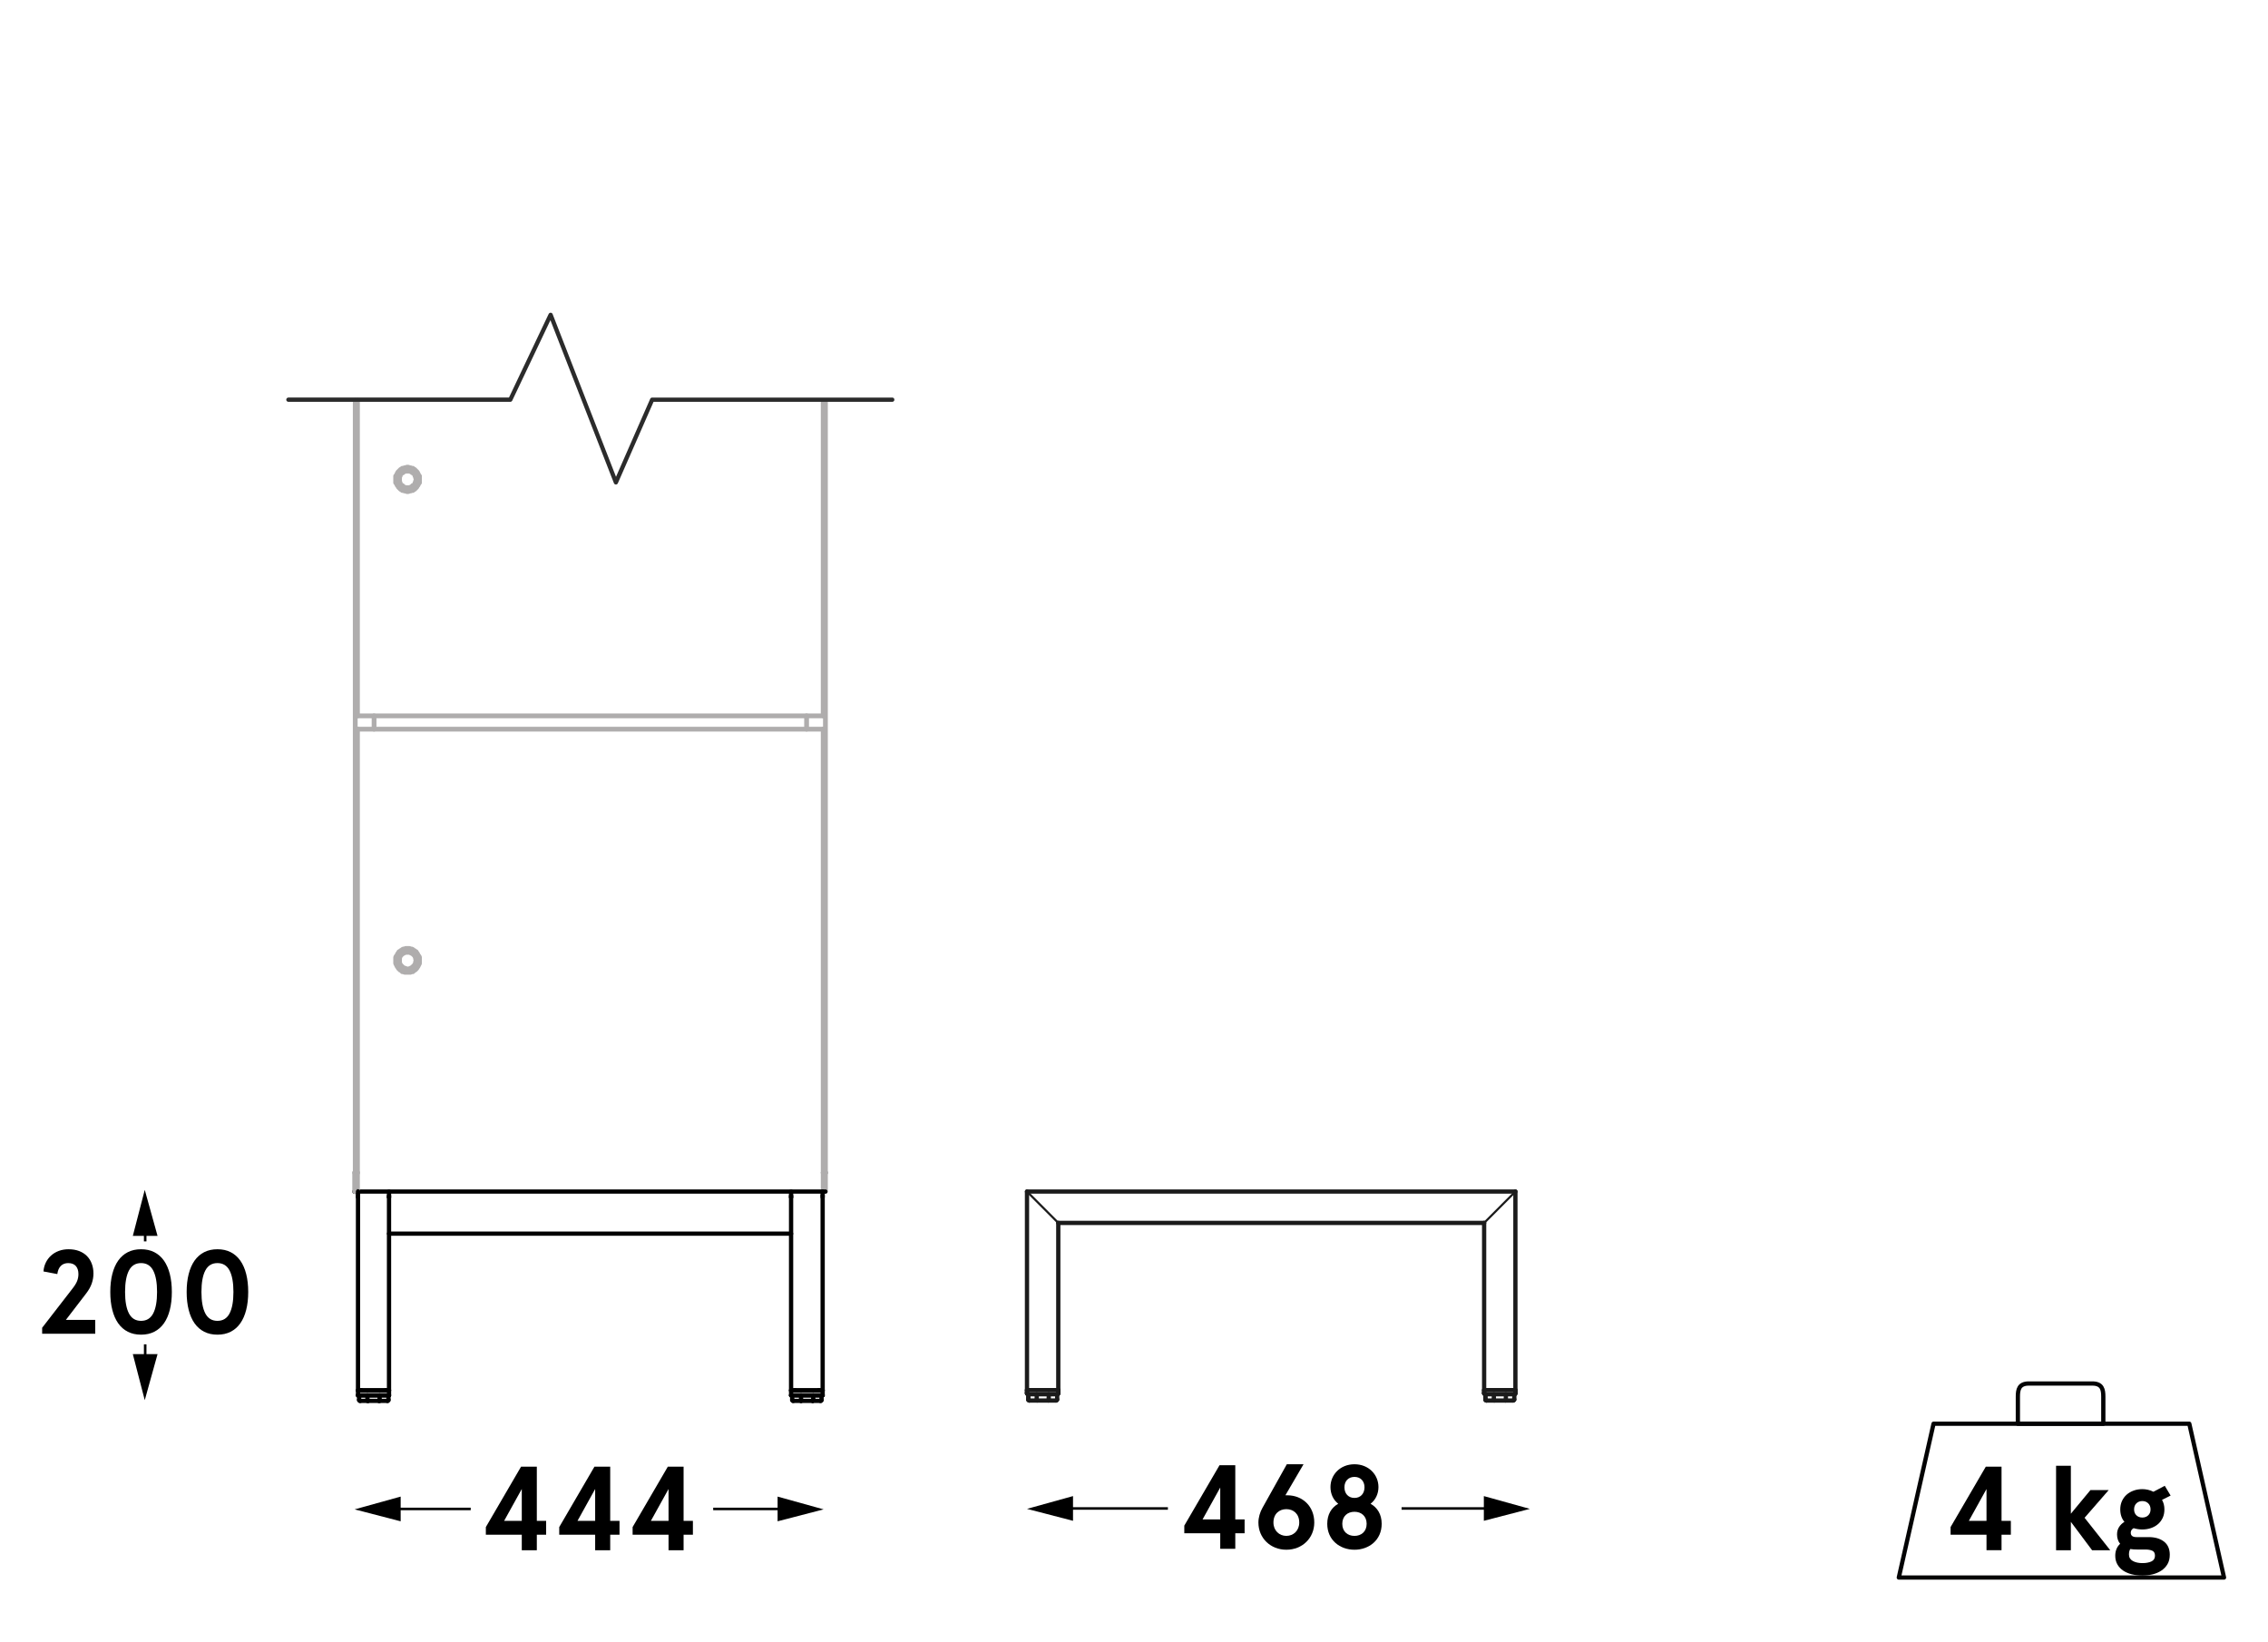 <?xml version="1.0" encoding="UTF-8"?>
<svg id="Warstwa_1" xmlns="http://www.w3.org/2000/svg" version="1.1" viewBox="0 0 266.11 192.7">
  <!-- Generator: Adobe Illustrator 29.4.0, SVG Export Plug-In . SVG Version: 2.1.0 Build 152)  -->
  <g>
    <polygon points="260.95 185.098 222.792 185.098 226.867 167.054 256.876 167.054 260.95 185.098" style="fill: none; stroke: #030304; stroke-linecap: round; stroke-linejoin: round; stroke-width: .5px;"/>
    <path d="M244.717,167.054h-7.955v-3.169c0-.841.129-1.552,1.293-1.552h7.438c1.164,0,1.293.711,1.293,1.552v3.169h-2.07Z" style="fill: none; stroke: #030304; stroke-linecap: round; stroke-linejoin: round; stroke-width: .5px;"/>
  </g>
  <g>
    <path d="M4.946,155.792l3.5-4.521c.298-.373.499-.693.602-.959.103-.267.154-.539.154-.819,0-.401-.101-.716-.302-.945-.2-.229-.501-.343-.902-.343-.355,0-.642.11-.861.329-.22.22-.356.539-.413.959l-1.624-.308c.028-.374.119-.719.273-1.036.153-.317.359-.593.616-.826.256-.233.56-.415.909-.546.351-.131.73-.196,1.142-.196.467,0,.882.07,1.246.21.363.141.669.336.917.588.247.252.436.554.566.903s.196.73.196,1.141c0,.393-.065.779-.196,1.162s-.345.771-.644,1.162l-2.395,3.122h3.444v1.624h-6.229s0-.7-0-.7Z"/>
    <path d="M16.552,146.58c.588,0,1.105.114,1.554.343.448.229.823.559,1.127.987.303.43.534.954.692,1.575.159.621.238,1.323.238,2.106,0,.784-.079,1.486-.238,2.107-.158.621-.39,1.146-.692,1.575-.304.429-.679.758-1.127.986-.448.229-.966.344-1.554.344-.589,0-1.106-.114-1.555-.344-.448-.229-.823-.558-1.127-.986-.304-.43-.534-.954-.692-1.575-.159-.621-.238-1.323-.238-2.107,0-.783.079-1.485.238-2.106.158-.621.389-1.146.692-1.575.304-.429.679-.758,1.127-.987.448-.229.966-.343,1.555-.343ZM16.552,148.204c-.645,0-1.118.289-1.422.868-.303.579-.455,1.419-.455,2.52,0,1.102.152,1.941.455,2.521.304.579.777.868,1.422.868.644,0,1.117-.289,1.421-.868.303-.579.455-1.419.455-2.521,0-1.101-.152-1.94-.455-2.52-.304-.579-.777-.868-1.421-.868Z"/>
    <path d="M25.513,146.58c.588,0,1.105.114,1.554.343.448.229.823.559,1.127.987.303.43.534.954.692,1.575.159.621.238,1.323.238,2.106,0,.784-.079,1.486-.238,2.107-.158.621-.39,1.146-.692,1.575-.304.429-.679.758-1.127.986-.448.229-.966.344-1.554.344-.589,0-1.106-.114-1.555-.344-.448-.229-.823-.558-1.127-.986-.304-.43-.534-.954-.692-1.575-.159-.621-.238-1.323-.238-2.107,0-.783.079-1.485.238-2.106.158-.621.389-1.146.692-1.575.304-.429.679-.758,1.127-.987.448-.229.966-.343,1.555-.343ZM25.513,148.204c-.645,0-1.118.289-1.422.868-.303.579-.455,1.419-.455,2.52,0,1.102.152,1.941.455,2.521.304.579.777.868,1.422.868.644,0,1.117-.289,1.421-.868.303-.579.455-1.419.455-2.521,0-1.101-.152-1.94-.455-2.52-.304-.579-.777-.868-1.421-.868Z"/>
  </g>
  <line x1="20.309" y1="170.151" x2="20.309" y2="181.896" style="fill: none;"/>
  <g>
    <polygon points="18.485 145.014 16.985 139.614 15.585 145.014 16.885 145.014 16.885 145.661 17.185 145.661 17.185 145.014 18.485 145.014"/>
    <polygon points="17.185 158.888 17.185 157.733 16.885 157.733 16.885 158.888 15.585 158.888 16.985 164.288 18.485 158.888 17.185 158.888"/>
  </g>
  <g>
    <polygon points="47.011 175.602 41.611 177.102 47.011 178.502 47.011 177.202 55.229 177.202 55.229 176.902 47.011 176.902 47.011 175.602"/>
    <polygon points="91.237 176.902 83.681 176.902 83.681 177.202 91.237 177.202 91.237 178.502 96.637 177.102 91.237 175.602 91.237 176.902"/>
  </g>
  <g>
    <path d="M362.993,310.17l3.5-4.521c.298-.373.499-.693.602-.959.103-.267.154-.539.154-.819,0-.401-.101-.716-.302-.945-.2-.229-.501-.343-.902-.343-.355,0-.642.11-.861.329-.22.22-.356.539-.413.959l-1.624-.308c.028-.374.119-.719.273-1.036.153-.317.359-.593.616-.826.256-.233.56-.415.909-.546.351-.131.73-.196,1.142-.196.467,0,.882.07,1.246.21.363.141.669.336.917.588.247.252.436.554.566.903s.196.73.196,1.141c0,.393-.065.779-.196,1.162s-.345.771-.644,1.162l-2.395,3.122h3.444v1.624h-6.229v-.7Z"/>
    <path d="M374.599,300.958c.588,0,1.105.114,1.554.343.448.229.823.559,1.127.987.303.43.534.954.692,1.575.159.621.238,1.323.238,2.106,0,.784-.079,1.486-.238,2.107-.158.621-.39,1.146-.692,1.575-.304.429-.679.758-1.127.986-.448.229-.966.344-1.554.344-.589,0-1.106-.114-1.555-.344-.448-.229-.823-.558-1.127-.986-.304-.43-.534-.954-.692-1.575-.159-.621-.238-1.323-.238-2.107,0-.783.079-1.485.238-2.106.158-.621.389-1.146.692-1.575.304-.429.679-.758,1.127-.987.448-.229.966-.343,1.555-.343ZM374.599,302.582c-.645,0-1.118.289-1.422.868-.303.579-.455,1.419-.455,2.52,0,1.102.152,1.941.455,2.521.304.579.777.868,1.422.868.644,0,1.117-.289,1.421-.868.303-.579.455-1.419.455-2.521,0-1.101-.152-1.94-.455-2.52-.304-.579-.777-.868-1.421-.868Z"/>
    <path d="M383.56,300.958c.588,0,1.105.114,1.554.343.448.229.823.559,1.127.987.303.43.534.954.692,1.575.159.621.238,1.323.238,2.106,0,.784-.079,1.486-.238,2.107-.158.621-.39,1.146-.692,1.575-.304.429-.679.758-1.127.986-.448.229-.966.344-1.554.344-.589,0-1.106-.114-1.555-.344-.448-.229-.823-.558-1.127-.986-.304-.43-.534-.954-.692-1.575-.159-.621-.238-1.323-.238-2.107,0-.783.079-1.485.238-2.106.158-.621.389-1.146.692-1.575.304-.429.679-.758,1.127-.987.448-.229.966-.343,1.555-.343ZM383.56,302.582c-.645,0-1.118.289-1.422.868-.303.579-.455,1.419-.455,2.52,0,1.102.152,1.941.455,2.521.304.579.777.868,1.422.868.644,0,1.117-.289,1.421-.868.303-.579.455-1.419.455-2.521,0-1.101-.152-1.94-.455-2.52-.304-.579-.777-.868-1.421-.868Z"/>
  </g>
  <g>
    <path d="M233.081,180.075h-4.214v-.896l4.13-7.084h1.848v6.355h1.093v1.624h-1.093v1.82h-1.764v-1.82ZM233.081,178.451v-3.737l-2.072,3.737h2.072Z"/>
    <path d="M242.979,171.983v5.628l2.296-2.771h2.142l-2.828,3.248,3.01,3.808h-2.128l-2.491-3.332v3.332h-1.736v-9.912h1.736Z"/>
    <path d="M248.774,177.107c0-.364.067-.693.203-.987s.319-.543.553-.749c.233-.205.509-.363.826-.476s.653-.168,1.008-.168c.458,0,.892.103,1.303.308l1.33-.699.686,1.147-1.008.504c.187.327.28.7.28,1.12,0,.373-.068.705-.203.994-.136.289-.32.534-.554.735-.233.2-.509.354-.825.462-.317.107-.654.161-1.009.161s-.695-.052-1.021-.154c-.225.131-.336.308-.336.532,0,.345.219.518.658.518h1.441c.747,0,1.347.175,1.799.525.453.35.68.865.68,1.547,0,.438-.094.812-.28,1.12-.187.308-.432.56-.735.756-.303.195-.646.338-1.028.427-.383.089-.771.133-1.162.133-.448,0-.868-.049-1.261-.146-.392-.099-.729-.245-1.015-.441s-.509-.438-.672-.728c-.163-.29-.245-.626-.245-1.009,0-.289.049-.553.147-.791.098-.237.24-.44.427-.608-.112-.131-.201-.289-.267-.477-.064-.187-.098-.392-.098-.615,0-.336.079-.628.238-.875.158-.247.368-.45.63-.609-.159-.187-.28-.401-.364-.644-.084-.243-.126-.514-.126-.812ZM250.762,181.811c-.149,0-.289-.005-.42-.014-.131-.01-.262-.023-.393-.042-.103.158-.153.373-.153.644,0,.336.149.588.447.756.299.168.677.252,1.135.252.42,0,.77-.065,1.05-.195.28-.131.42-.355.42-.673,0-.299-.107-.494-.322-.588-.215-.093-.485-.14-.812-.14h-.952ZM250.398,177.107c0,.289.091.521.273.693.182.173.413.259.692.259.28,0,.512-.086.693-.259s.273-.404.273-.693c0-.299-.092-.536-.273-.714-.182-.177-.413-.266-.693-.266-.279,0-.511.089-.692.266-.183.178-.273.415-.273.714Z"/>
  </g>
  <g>
    <line x1="96.459" y1="163.724" x2="92.885" y2="163.724" style="fill: none; stroke: #000; stroke-linecap: round; stroke-linejoin: round; stroke-width: .5px;"/>
    <line x1="92.885" y1="163.139" x2="93.275" y2="163.139" style="fill: none; stroke: #000; stroke-linecap: round; stroke-linejoin: round; stroke-width: .5px;"/>
    <line x1="93.275" y1="163.139" x2="96.069" y2="163.139" style="fill: none; stroke: #000; stroke-linecap: round; stroke-linejoin: round; stroke-width: .5px;"/>
    <line x1="96.069" y1="163.139" x2="96.459" y2="163.139" style="fill: none; stroke: #000; stroke-linecap: round; stroke-linejoin: round; stroke-width: .5px;"/>
    <line x1="96.524" y1="163.724" x2="96.459" y2="163.724" style="fill: none; stroke: #000; stroke-linecap: round; stroke-linejoin: round; stroke-width: .5px;"/>
    <line x1="96.524" y1="163.724" x2="96.524" y2="163.139" style="fill: none; stroke: #000; stroke-linecap: round; stroke-linejoin: round; stroke-width: .5px;"/>
    <line x1="96.524" y1="163.139" x2="96.459" y2="163.139" style="fill: none; stroke: #000; stroke-linecap: round; stroke-linejoin: round; stroke-width: .5px;"/>
    <line x1="96.459" y1="163.724" x2="96.524" y2="163.724" style="fill: none; stroke: #000; stroke-linecap: round; stroke-linejoin: round; stroke-width: .5px;"/>
    <line x1="96.459" y1="163.724" x2="96.459" y2="163.724" style="fill: none; stroke: #000; stroke-linecap: round; stroke-linejoin: round; stroke-width: .5px;"/>
    <line x1="92.885" y1="163.724" x2="92.82" y2="163.724" style="fill: none; stroke: #000; stroke-linecap: round; stroke-linejoin: round; stroke-width: .5px;"/>
    <line x1="92.82" y1="163.139" x2="92.82" y2="163.724" style="fill: none; stroke: #000; stroke-linecap: round; stroke-linejoin: round; stroke-width: .5px;"/>
    <line x1="92.885" y1="163.139" x2="92.82" y2="163.139" style="fill: none; stroke: #000; stroke-linecap: round; stroke-linejoin: round; stroke-width: .5px;"/>
    <line x1="92.885" y1="163.724" x2="92.885" y2="163.724" style="fill: none; stroke: #000; stroke-linecap: round; stroke-linejoin: round; stroke-width: .5px;"/>
    <line x1="92.82" y1="163.724" x2="92.885" y2="163.724" style="fill: none; stroke: #000; stroke-linecap: round; stroke-linejoin: round; stroke-width: .5px;"/>
    <line x1="92.885" y1="163.724" x2="96.459" y2="163.724" style="fill: none; stroke: #000; stroke-linecap: round; stroke-linejoin: round; stroke-width: .5px;"/>
    <line x1="92.95" y1="164.243" x2="92.95" y2="163.724" style="fill: none; stroke: #000; stroke-linecap: round; stroke-linejoin: round; stroke-width: .5px;"/>
    <line x1="93.989" y1="164.243" x2="93.989" y2="163.724" style="fill: none; stroke: #000; stroke-linecap: round; stroke-linejoin: round; stroke-width: .5px;"/>
    <line x1="95.419" y1="164.243" x2="95.419" y2="163.724" style="fill: none; stroke: #000; stroke-linecap: round; stroke-linejoin: round; stroke-width: .5px;"/>
    <line x1="96.394" y1="164.243" x2="96.394" y2="163.724" style="fill: none; stroke: #000; stroke-linecap: round; stroke-linejoin: round; stroke-width: .5px;"/>
    <polyline points="96.264 164.373 96.329 164.373 96.329 164.308 96.394 164.308 96.394 164.243" style="fill: none; stroke: #000; stroke-linecap: round; stroke-linejoin: round; stroke-width: .5px;"/>
    <line x1="95.354" y1="164.373" x2="96.264" y2="164.373" style="fill: none; stroke: #000; stroke-linecap: round; stroke-linejoin: round; stroke-width: .5px;"/>
    <polyline points="95.419 164.243 95.419 164.308 95.354 164.308 95.354 164.373" style="fill: none; stroke: #000; stroke-linecap: round; stroke-linejoin: round; stroke-width: .5px;"/>
    <line x1="93.989" y1="164.373" x2="95.354" y2="164.373" style="fill: none; stroke: #000; stroke-linecap: round; stroke-linejoin: round; stroke-width: .5px;"/>
    <polyline points="93.989 164.243 93.989 164.308 93.989 164.373" style="fill: none; stroke: #000; stroke-linecap: round; stroke-linejoin: round; stroke-width: .5px;"/>
    <line x1="93.08" y1="164.373" x2="93.989" y2="164.373" style="fill: none; stroke: #000; stroke-linecap: round; stroke-linejoin: round; stroke-width: .5px;"/>
    <polyline points="92.95 164.243 92.95 164.308 93.015 164.308 93.015 164.373 93.08 164.373" style="fill: none; stroke: #000; stroke-linecap: round; stroke-linejoin: round; stroke-width: .5px;"/>
    <line x1="42.006" y1="163.139" x2="42.071" y2="163.139" style="fill: none; stroke: #000; stroke-linecap: round; stroke-linejoin: round; stroke-width: .5px;"/>
    <line x1="42.006" y1="163.724" x2="42.071" y2="163.724" style="fill: none; stroke: #000; stroke-linecap: round; stroke-linejoin: round; stroke-width: .5px;"/>
    <line x1="42.006" y1="163.724" x2="42.006" y2="163.139" style="fill: none; stroke: #000; stroke-linecap: round; stroke-linejoin: round; stroke-width: .5px;"/>
    <line x1="42.071" y1="163.724" x2="45.58" y2="163.724" style="fill: none; stroke: #000; stroke-linecap: round; stroke-linejoin: round; stroke-width: .5px;"/>
    <line x1="45.58" y1="163.139" x2="45.255" y2="163.139" style="fill: none; stroke: #000; stroke-linecap: round; stroke-linejoin: round; stroke-width: .5px;"/>
    <line x1="45.255" y1="163.139" x2="42.396" y2="163.139" style="fill: none; stroke: #000; stroke-linecap: round; stroke-linejoin: round; stroke-width: .5px;"/>
    <line x1="42.396" y1="163.139" x2="42.071" y2="163.139" style="fill: none; stroke: #000; stroke-linecap: round; stroke-linejoin: round; stroke-width: .5px;"/>
    <line x1="45.645" y1="163.139" x2="45.645" y2="163.724" style="fill: none; stroke: #000; stroke-linecap: round; stroke-linejoin: round; stroke-width: .5px;"/>
    <line x1="45.58" y1="163.724" x2="45.645" y2="163.724" style="fill: none; stroke: #000; stroke-linecap: round; stroke-linejoin: round; stroke-width: .5px;"/>
    <line x1="45.58" y1="163.139" x2="45.645" y2="163.139" style="fill: none; stroke: #000; stroke-linecap: round; stroke-linejoin: round; stroke-width: .5px;"/>
    <line x1="45.645" y1="163.724" x2="45.58" y2="163.724" style="fill: none; stroke: #000; stroke-linecap: round; stroke-linejoin: round; stroke-width: .5px;"/>
    <line x1="45.58" y1="163.724" x2="45.58" y2="163.724" style="fill: none; stroke: #000; stroke-linecap: round; stroke-linejoin: round; stroke-width: .5px;"/>
    <line x1="42.071" y1="163.724" x2="42.006" y2="163.724" style="fill: none; stroke: #000; stroke-linecap: round; stroke-linejoin: round; stroke-width: .5px;"/>
    <line x1="42.071" y1="163.724" x2="42.071" y2="163.724" style="fill: none; stroke: #000; stroke-linecap: round; stroke-linejoin: round; stroke-width: .5px;"/>
    <line x1="45.58" y1="163.724" x2="42.071" y2="163.724" style="fill: none; stroke: #000; stroke-linecap: round; stroke-linejoin: round; stroke-width: .5px;"/>
    <line x1="43.111" y1="164.243" x2="43.111" y2="163.724" style="fill: none; stroke: #000; stroke-linecap: round; stroke-linejoin: round; stroke-width: .5px;"/>
    <line x1="42.136" y1="164.243" x2="42.136" y2="163.724" style="fill: none; stroke: #000; stroke-linecap: round; stroke-linejoin: round; stroke-width: .5px;"/>
    <line x1="45.58" y1="164.243" x2="45.58" y2="163.724" style="fill: none; stroke: #000; stroke-linecap: round; stroke-linejoin: round; stroke-width: .5px;"/>
    <line x1="44.54" y1="164.243" x2="44.54" y2="163.724" style="fill: none; stroke: #000; stroke-linecap: round; stroke-linejoin: round; stroke-width: .5px;"/>
    <polyline points="44.54 164.243 44.54 164.308 44.54 164.373 44.476 164.373" style="fill: none; stroke: #000; stroke-linecap: round; stroke-linejoin: round; stroke-width: .5px;"/>
    <line x1="44.476" y1="164.373" x2="43.176" y2="164.373" style="fill: none; stroke: #000; stroke-linecap: round; stroke-linejoin: round; stroke-width: .5px;"/>
    <polyline points="43.111 164.243 43.111 164.308 43.111 164.373 43.176 164.373" style="fill: none; stroke: #000; stroke-linecap: round; stroke-linejoin: round; stroke-width: .5px;"/>
    <line x1="43.176" y1="164.373" x2="42.266" y2="164.373" style="fill: none; stroke: #000; stroke-linecap: round; stroke-linejoin: round; stroke-width: .5px;"/>
    <polyline points="42.266 164.373 42.201 164.373 42.136 164.308 42.136 164.243" style="fill: none; stroke: #000; stroke-linecap: round; stroke-linejoin: round; stroke-width: .5px;"/>
    <polyline points="45.58 164.243 45.58 164.308 45.515 164.308 45.515 164.373 45.45 164.373" style="fill: none; stroke: #000; stroke-linecap: round; stroke-linejoin: round; stroke-width: .5px;"/>
    <line x1="45.45" y1="164.373" x2="44.476" y2="164.373" style="fill: none; stroke: #000; stroke-linecap: round; stroke-linejoin: round; stroke-width: .5px;"/>
    <line x1="96.589" y1="85.554" x2="41.941" y2="85.554" style="fill: none; stroke: #afadad; stroke-linecap: round; stroke-linejoin: round; stroke-width: .562px;"/>
    <line x1="96.589" y1="139.811" x2="96.589" y2="85.554" style="fill: none; stroke: #afadad; stroke-linecap: round; stroke-linejoin: round; stroke-width: .562px;"/>
    <line x1="41.941" y1="139.811" x2="96.589" y2="139.811" style="fill: none; stroke: #000; stroke-linecap: round; stroke-linejoin: round; stroke-width: .5px;"/>
    <line x1="41.941" y1="85.554" x2="41.941" y2="139.811" style="fill: none; stroke: #afadad; stroke-linecap: round; stroke-linejoin: round; stroke-width: .562px;"/>
    <line x1="41.941" y1="46.987" x2="41.941" y2="83.994" style="fill: none; stroke: #afadad; stroke-linecap: round; stroke-linejoin: round; stroke-width: .562px;"/>
    <line x1="41.941" y1="83.994" x2="96.589" y2="83.994" style="fill: none; stroke: #afadad; stroke-linecap: round; stroke-linejoin: round; stroke-width: .562px;"/>
    <line x1="96.589" y1="83.994" x2="96.589" y2="47.047" style="fill: none; stroke: #afadad; stroke-linecap: round; stroke-linejoin: round; stroke-width: .562px;"/>
    <polyline points="49.219 56.248 49.219 55.859 49.154 55.794 49.089 55.664 49.024 55.534 48.959 55.404 48.894 55.339 48.829 55.274 48.699 55.144 48.634 55.079 48.504 55.014 48.439 54.949 48.309 54.949 48.179 54.884 48.049 54.884 47.919 54.819 47.724 54.819 47.595 54.884 47.465 54.884 47.335 54.949 47.205 54.949 47.14 55.014 47.01 55.079 46.945 55.144 46.815 55.274 46.75 55.339 46.685 55.404 46.62 55.534 46.555 55.664 46.49 55.794 46.425 55.859 46.425 56.638 46.49 56.703 46.555 56.833 46.62 56.963 46.685 57.028 46.75 57.158 46.815 57.223 46.945 57.353 47.01 57.418 47.14 57.483 47.205 57.548 47.335 57.548 47.465 57.613 47.595 57.613 47.724 57.678 47.919 57.678 48.049 57.613 48.179 57.613 48.309 57.548 48.439 57.548 48.504 57.483 48.634 57.418 48.699 57.353 48.829 57.223 48.894 57.158 48.959 57.028 49.024 56.963 49.089 56.833 49.154 56.703 49.219 56.638 49.219 56.248" style="fill: none; stroke: #afadad; stroke-linecap: round; stroke-linejoin: round; stroke-width: .562px;"/>
    <polyline points="48.829 56.248 48.829 56.183 48.764 56.054 48.764 55.924 48.699 55.859 48.699 55.729 48.634 55.664 48.569 55.599 48.504 55.534 48.439 55.469 48.374 55.469 48.309 55.404 48.244 55.339 48.179 55.339 48.114 55.274 47.595 55.274 47.465 55.339 47.4 55.339 47.335 55.404 47.27 55.469 47.205 55.469 47.14 55.534 47.075 55.599 47.01 55.664 46.945 55.729 46.945 55.859 46.88 55.924 46.88 56.183 46.815 56.248 46.88 56.313 46.88 56.573 46.945 56.638 46.945 56.703 47.01 56.833 47.075 56.898 47.14 56.963 47.205 56.963 47.27 57.028 47.335 57.093 47.4 57.158 47.465 57.158 47.595 57.223 48.114 57.223 48.179 57.158 48.244 57.158 48.309 57.093 48.374 57.028 48.439 56.963 48.504 56.963 48.569 56.898 48.634 56.833 48.699 56.703 48.699 56.638 48.764 56.573 48.764 56.443 48.829 56.313 48.829 56.248" style="fill: none; stroke: #afadad; stroke-linecap: round; stroke-linejoin: round; stroke-width: .562px;"/>
    <polyline points="49.219 112.715 49.219 112.325 49.154 112.195 49.089 112.13 49.024 112 48.959 111.87 48.894 111.805 48.829 111.676 48.699 111.611 48.634 111.546 48.504 111.481 48.439 111.416 48.309 111.351 48.179 111.351 48.049 111.286 47.595 111.286 47.465 111.351 47.335 111.351 47.205 111.416 47.14 111.481 47.01 111.546 46.945 111.611 46.815 111.676 46.75 111.805 46.685 111.87 46.62 112 46.555 112.13 46.49 112.195 46.425 112.325 46.425 113.04 46.49 113.17 46.555 113.3 46.62 113.43 46.685 113.495 46.75 113.625 46.815 113.69 46.945 113.82 47.01 113.82 47.14 113.95 47.205 114.015 47.335 114.015 47.465 114.08 48.179 114.08 48.309 114.015 48.439 114.015 48.504 113.95 48.634 113.82 48.699 113.82 48.829 113.69 48.894 113.625 48.959 113.495 49.024 113.43 49.089 113.3 49.154 113.17 49.219 113.04 49.219 112.715" style="fill: none; stroke: #afadad; stroke-linecap: round; stroke-linejoin: round; stroke-width: .562px;"/>
    <polyline points="48.829 112.715 48.829 112.65 48.764 112.52 48.764 112.39 48.699 112.26 48.699 112.195 48.634 112.13 48.569 112.065 48.504 112 48.439 111.935 48.374 111.87 48.309 111.87 48.244 111.805 48.179 111.805 48.114 111.74 47.595 111.74 47.465 111.805 47.4 111.805 47.335 111.87 47.27 111.87 47.205 111.935 47.14 112 47.075 112.065 47.01 112.13 46.945 112.195 46.945 112.26 46.88 112.39 46.88 112.65 46.815 112.715 46.88 112.78 46.88 113.04 46.945 113.105 46.945 113.17 47.01 113.235 47.075 113.3 47.14 113.365 47.205 113.43 47.27 113.495 47.335 113.56 47.4 113.56 47.465 113.625 47.595 113.625 47.659 113.69 47.984 113.69 48.114 113.625 48.179 113.625 48.244 113.56 48.309 113.56 48.374 113.495 48.439 113.43 48.504 113.365 48.569 113.3 48.634 113.235 48.699 113.17 48.699 113.105 48.764 113.04 48.764 112.845 48.829 112.78 48.829 112.715" style="fill: none; stroke: #afadad; stroke-linecap: round; stroke-linejoin: round; stroke-width: .562px;"/>
    <line x1="96.589" y1="137.602" x2="96.849" y2="137.602" style="fill: none; stroke: #afadad; stroke-linecap: round; stroke-linejoin: round; stroke-width: .562px;"/>
    <line x1="94.639" y1="85.554" x2="94.639" y2="83.994" style="fill: none; stroke: #afadad; stroke-linecap: round; stroke-linejoin: round; stroke-width: .562px;"/>
    <line x1="96.849" y1="137.602" x2="96.849" y2="47.047" style="fill: none; stroke: #afadad; stroke-linecap: round; stroke-linejoin: round; stroke-width: .562px;"/>
    <line x1="41.681" y1="137.602" x2="41.681" y2="46.987" style="fill: none; stroke: #afadad; stroke-linecap: round; stroke-linejoin: round; stroke-width: .562px;"/>
    <line x1="43.891" y1="85.554" x2="43.891" y2="83.994" style="fill: none; stroke: #afadad; stroke-linecap: round; stroke-linejoin: round; stroke-width: .562px;"/>
    <line x1="41.681" y1="137.602" x2="41.941" y2="137.602" style="fill: none; stroke: #afadad; stroke-linecap: round; stroke-linejoin: round; stroke-width: .562px;"/>
    <line x1="96.849" y1="137.602" x2="96.849" y2="139.811" style="fill: none; stroke: #afadad; stroke-linecap: round; stroke-linejoin: round; stroke-width: .562px;"/>
    <line x1="96.849" y1="139.811" x2="96.589" y2="139.811" style="fill: none; stroke: #000; stroke-linecap: round; stroke-linejoin: round; stroke-width: .5px;"/>
    <line x1="41.941" y1="139.811" x2="41.616" y2="139.811" style="fill: none; stroke: #000; stroke-linecap: round; stroke-linejoin: round; stroke-width: .562px;"/>
    <line x1="41.616" y1="137.602" x2="41.616" y2="139.811" style="fill: none; stroke: #afadad; stroke-linecap: round; stroke-linejoin: round; stroke-width: .562px;"/>
    <line x1="41.616" y1="137.602" x2="41.681" y2="137.602" style="fill: none; stroke: #afadad; stroke-linecap: round; stroke-linejoin: round; stroke-width: .562px;"/>
    <line x1="41.681" y1="137.602" x2="41.941" y2="137.602" style="fill: none; stroke: #afadad; stroke-linecap: round; stroke-linejoin: round; stroke-width: .562px;"/>
    <line x1="96.589" y1="137.602" x2="96.849" y2="137.602" style="fill: none; stroke: #afadad; stroke-linecap: round; stroke-linejoin: round; stroke-width: .562px;"/>
    <line x1="96.849" y1="137.602" x2="96.849" y2="137.602" style="fill: none; stroke: #afadad; stroke-linecap: round; stroke-linejoin: round; stroke-width: .562px;"/>
    <line x1="92.82" y1="144.75" x2="45.645" y2="144.75" style="fill: none; stroke: #000; stroke-linecap: round; stroke-linejoin: round; stroke-width: .5px;"/>
    <line x1="92.82" y1="140.461" x2="92.82" y2="140.461" style="fill: none; stroke: #000; stroke-linecap: round; stroke-linejoin: round; stroke-width: .5px;"/>
    <line x1="92.82" y1="140.461" x2="92.82" y2="140.266" style="fill: none; stroke: #000; stroke-linecap: round; stroke-linejoin: round; stroke-width: .5px;"/>
    <line x1="96.524" y1="140.266" x2="96.524" y2="140.461" style="fill: none; stroke: #000; stroke-linecap: round; stroke-linejoin: round; stroke-width: .5px;"/>
    <line x1="45.645" y1="140.461" x2="45.645" y2="140.461" style="fill: none; stroke: #000; stroke-linecap: round; stroke-linejoin: round; stroke-width: .5px;"/>
    <line x1="45.645" y1="140.461" x2="45.645" y2="140.266" style="fill: none; stroke: #000; stroke-linecap: round; stroke-linejoin: round; stroke-width: .5px;"/>
    <line x1="42.006" y1="140.266" x2="42.006" y2="140.461" style="fill: none; stroke: #000; stroke-linecap: round; stroke-linejoin: round; stroke-width: .5px;"/>
    <line x1="42.006" y1="139.811" x2="42.006" y2="163.139" style="fill: none; stroke: #000; stroke-linecap: round; stroke-linejoin: round; stroke-width: .5px;"/>
    <line x1="42.071" y1="163.139" x2="42.396" y2="163.139" style="fill: none; stroke: #000; stroke-linecap: round; stroke-linejoin: round; stroke-width: .5px;"/>
    <line x1="45.645" y1="139.811" x2="45.645" y2="163.139" style="fill: none; stroke: #000; stroke-linecap: round; stroke-linejoin: round; stroke-width: .5px;"/>
    <line x1="45.255" y1="163.139" x2="45.58" y2="163.139" style="fill: none; stroke: #000; stroke-linecap: round; stroke-linejoin: round; stroke-width: .5px;"/>
    <line x1="42.396" y1="163.139" x2="45.255" y2="163.139" style="fill: none; stroke: #000; stroke-linecap: round; stroke-linejoin: round; stroke-width: .5px;"/>
    <line x1="92.82" y1="139.811" x2="92.82" y2="163.139" style="fill: none; stroke: #000; stroke-linecap: round; stroke-linejoin: round; stroke-width: .5px;"/>
    <line x1="93.275" y1="163.139" x2="92.885" y2="163.139" style="fill: none; stroke: #000; stroke-linecap: round; stroke-linejoin: round; stroke-width: .5px;"/>
    <line x1="96.069" y1="163.139" x2="93.275" y2="163.139" style="fill: none; stroke: #000; stroke-linecap: round; stroke-linejoin: round; stroke-width: .5px;"/>
    <line x1="96.524" y1="139.811" x2="96.524" y2="163.139" style="fill: none; stroke: #000; stroke-linecap: round; stroke-linejoin: round; stroke-width: .5px;"/>
    <line x1="96.459" y1="163.139" x2="96.069" y2="163.139" style="fill: none; stroke: #000; stroke-linecap: round; stroke-linejoin: round; stroke-width: .5px;"/>
    <path d="M33.839,46.897h26.038c1.576-3.319,3.152-6.638,4.728-9.957l7.66,19.66c1.418-3.234,2.837-6.468,4.255-9.702h28.17" style="fill: none; stroke: #2b2b2b; stroke-linecap: round; stroke-linejoin: round; stroke-width: .5px;"/>
  </g>
  <g>
    <path d="M61.222,180.075h-4.216v-.896l4.132-7.088h1.849v6.359h1.093v1.625h-1.093v1.821h-1.765s0-1.821 0-1.821ZM61.222,178.45v-3.739l-2.073,3.739h2.073Z"/>
    <path d="M69.832,180.075h-4.216v-.896l4.132-7.088h1.849v6.359h1.093v1.625h-1.093v1.821h-1.765v-1.821ZM69.832,178.45v-3.739l-2.073,3.739h2.073Z"/>
    <path d="M78.442,180.075h-4.216v-.896l4.132-7.088h1.849v6.359h1.093v1.625h-1.093v1.821h-1.765v-1.821ZM78.442,178.45v-3.739l-2.073,3.739h2.073Z"/>
  </g>
  <g>
    <path d="M122.999,164.327c.006-.002.02-.011.026-.015.009-.032.025-.069.021-.103" style="fill: none; stroke: #1b1b1b; stroke-linecap: round; stroke-linejoin: round; stroke-width: .5px;"/>
    <path d="M121.646,164.208c-.001.04.008.099.046.119" style="fill: none; stroke: #1b1b1b; stroke-linecap: round; stroke-linejoin: round; stroke-width: .5px;"/>
    <path d="M123.923,164.327c.064-.001.116-.056.119-.119" style="fill: none; stroke: #1b1b1b; stroke-linecap: round; stroke-linejoin: round; stroke-width: .5px;"/>
    <path d="M120.655,164.208c.002.063.056.117.119.119" style="fill: none; stroke: #1b1b1b; stroke-linecap: round; stroke-linejoin: round; stroke-width: .5px;"/>
    <line x1="120.65" y1="163.599" x2="120.65" y2="164.208" style="fill: none; stroke: #1b1b1b; stroke-linecap: round; stroke-linejoin: round; stroke-width: .5px;"/>
    <line x1="121.641" y1="163.599" x2="121.641" y2="164.208" style="fill: none; stroke: #1b1b1b; stroke-linecap: round; stroke-linejoin: round; stroke-width: .5px;"/>
    <line x1="123.05" y1="163.599" x2="123.05" y2="164.208" style="fill: none; stroke: #1b1b1b; stroke-linecap: round; stroke-linejoin: round; stroke-width: .5px;"/>
    <line x1="124.042" y1="163.599" x2="124.042" y2="164.208" style="fill: none; stroke: #1b1b1b; stroke-linecap: round; stroke-linejoin: round; stroke-width: .5px;"/>
    <polyline points="124.176 163.475 124.14 163.563 124.052 163.599" style="fill: none; stroke: #1b1b1b; stroke-linecap: round; stroke-linejoin: round; stroke-width: .5px;"/>
    <polyline points="124.171 163.475 124.135 163.563 124.047 163.599" style="fill: none; stroke: #1b1b1b; stroke-linecap: round; stroke-linejoin: round; stroke-width: .5px;"/>
    <path d="M120.505,163.475c.002.063.056.117.119.119" style="fill: none; stroke: #1b1b1b; stroke-linecap: round; stroke-linejoin: round; stroke-width: .5px;"/>
    <line x1="120.5" y1="163.475" x2="120.5" y2="163.108" style="fill: none; stroke: #1b1b1b; stroke-linecap: round; stroke-linejoin: round; stroke-width: .5px;"/>
    <line x1="124.171" y1="163.475" x2="124.171" y2="163.108" style="fill: none; stroke: #1b1b1b; stroke-linecap: round; stroke-linejoin: round; stroke-width: .5px;"/>
    <line x1="124.176" y1="163.475" x2="124.176" y2="163.108" style="fill: none; stroke: #1b1b1b; stroke-linecap: round; stroke-linejoin: round; stroke-width: .5px;"/>
    <path d="M176.635,164.327c.006-.002.02-.011.026-.015.009-.032.025-.069.021-.103" style="fill: none; stroke: #1b1b1b; stroke-linecap: round; stroke-linejoin: round; stroke-width: .5px;"/>
    <path d="M175.283,164.208c-.001.04.008.099.046.119" style="fill: none; stroke: #1b1b1b; stroke-linecap: round; stroke-linejoin: round; stroke-width: .5px;"/>
    <path d="M177.554,164.327c.064-.001.116-.056.119-.119" style="fill: none; stroke: #1b1b1b; stroke-linecap: round; stroke-linejoin: round; stroke-width: .5px;"/>
    <path d="M174.291,164.208c.002.063.056.117.119.119" style="fill: none; stroke: #1b1b1b; stroke-linecap: round; stroke-linejoin: round; stroke-width: .5px;"/>
    <line x1="174.286" y1="163.599" x2="174.286" y2="164.208" style="fill: none; stroke: #1b1b1b; stroke-linecap: round; stroke-linejoin: round; stroke-width: .5px;"/>
    <line x1="175.278" y1="163.599" x2="175.278" y2="164.208" style="fill: none; stroke: #1b1b1b; stroke-linecap: round; stroke-linejoin: round; stroke-width: .5px;"/>
    <line x1="176.687" y1="163.599" x2="176.687" y2="164.208" style="fill: none; stroke: #1b1b1b; stroke-linecap: round; stroke-linejoin: round; stroke-width: .5px;"/>
    <line x1="177.678" y1="163.599" x2="177.678" y2="164.208" style="fill: none; stroke: #1b1b1b; stroke-linecap: round; stroke-linejoin: round; stroke-width: .5px;"/>
    <polyline points="177.807 163.475 177.776 163.563 177.689 163.599" style="fill: none; stroke: #1b1b1b; stroke-linecap: round; stroke-linejoin: round; stroke-width: .5px;"/>
    <polyline points="177.807 163.475 177.771 163.563 177.683 163.599" style="fill: none; stroke: #1b1b1b; stroke-linecap: round; stroke-linejoin: round; stroke-width: .5px;"/>
    <path d="M174.142,163.475c.002.063.056.117.119.119" style="fill: none; stroke: #1b1b1b; stroke-linecap: round; stroke-linejoin: round; stroke-width: .5px;"/>
    <line x1="174.137" y1="163.475" x2="174.137" y2="163.108" style="fill: none; stroke: #1b1b1b; stroke-linecap: round; stroke-linejoin: round; stroke-width: .5px;"/>
    <line x1="177.807" y1="163.475" x2="177.807" y2="163.108" style="fill: none; stroke: #1b1b1b; stroke-linecap: round; stroke-linejoin: round; stroke-width: .5px;"/>
    <line x1="177.807" y1="163.475" x2="177.807" y2="163.108" style="fill: none; stroke: #1b1b1b; stroke-linecap: round; stroke-linejoin: round; stroke-width: .5px;"/>
    <path d="M120.65,164.208c.002.063.056.117.119.119" style="fill: none; stroke: #1b1b1b; stroke-linecap: round; stroke-linejoin: round; stroke-width: .5px;"/>
    <line x1="120.768" y1="164.332" x2="123.923" y2="164.332" style="fill: none; stroke: #1b1b1b; stroke-linecap: round; stroke-linejoin: round; stroke-width: .5px;"/>
    <line x1="120.65" y1="163.599" x2="120.65" y2="164.208" style="fill: none; stroke: #1b1b1b; stroke-linecap: round; stroke-linejoin: round; stroke-width: .5px;"/>
    <path d="M120.5,163.475c.002.063.056.117.119.119" style="fill: none; stroke: #1b1b1b; stroke-linecap: round; stroke-linejoin: round; stroke-width: .5px;"/>
    <line x1="124.052" y1="163.599" x2="120.619" y2="163.599" style="fill: none; stroke: #1b1b1b; stroke-linecap: round; stroke-linejoin: round; stroke-width: .5px;"/>
    <line x1="120.5" y1="163.475" x2="120.5" y2="139.811" style="fill: none; stroke: #1b1b1b; stroke-linecap: round; stroke-linejoin: round; stroke-width: .5px;"/>
    <path d="M174.286,164.208c.002.063.056.117.119.119" style="fill: none; stroke: #1b1b1b; stroke-linecap: round; stroke-linejoin: round; stroke-width: .5px;"/>
    <line x1="174.405" y1="164.332" x2="177.554" y2="164.332" style="fill: none; stroke: #1b1b1b; stroke-linecap: round; stroke-linejoin: round; stroke-width: .5px;"/>
    <line x1="174.286" y1="163.599" x2="174.286" y2="164.208" style="fill: none; stroke: #1b1b1b; stroke-linecap: round; stroke-linejoin: round; stroke-width: .5px;"/>
    <path d="M174.137,163.475c.002.063.056.117.119.119" style="fill: none; stroke: #1b1b1b; stroke-linecap: round; stroke-linejoin: round; stroke-width: .5px;"/>
    <line x1="177.689" y1="163.599" x2="174.255" y2="163.599" style="fill: none; stroke: #1b1b1b; stroke-linecap: round; stroke-linejoin: round; stroke-width: .5px;"/>
    <line x1="174.137" y1="163.475" x2="174.137" y2="143.489" style="fill: none; stroke: #1b1b1b; stroke-linecap: round; stroke-linejoin: round; stroke-width: .5px;"/>
    <line x1="124.176" y1="163.108" x2="120.5" y2="163.108" style="fill: none; stroke: #1b1b1b; stroke-linecap: round; stroke-linejoin: round; stroke-width: .5px;"/>
    <line x1="177.807" y1="163.108" x2="174.137" y2="163.108" style="fill: none; stroke: #1b1b1b; stroke-linecap: round; stroke-linejoin: round; stroke-width: .5px;"/>
    <line x1="174.137" y1="143.489" x2="177.807" y2="139.811" style="fill: none; stroke: #1b1b1b; stroke-linecap: round; stroke-linejoin: round; stroke-width: .25px;"/>
    <line x1="124.171" y1="143.489" x2="174.137" y2="143.489" style="fill: none; stroke: #1b1b1b; stroke-linecap: round; stroke-linejoin: round; stroke-width: .5px;"/>
    <line x1="124.171" y1="163.108" x2="124.171" y2="143.489" style="fill: none; stroke: #1b1b1b; stroke-linecap: round; stroke-linejoin: round; stroke-width: .5px;"/>
    <line x1="120.5" y1="139.811" x2="124.171" y2="143.489" style="fill: none; stroke: #1b1b1b; stroke-linecap: round; stroke-linejoin: round; stroke-width: .25px;"/>
    <line x1="177.807" y1="163.108" x2="177.807" y2="139.811" style="fill: none; stroke: #1b1b1b; stroke-linecap: round; stroke-linejoin: round; stroke-width: .5px;"/>
    <line x1="177.807" y1="139.811" x2="120.5" y2="139.811" style="fill: none; stroke: #1b1b1b; stroke-linecap: round; stroke-linejoin: round; stroke-width: .5px;"/>
  </g>
  <g>
    <polygon points="125.9 175.543 120.5 177.043 125.9 178.443 125.9 177.143 137.032 177.143 137.032 176.843 125.9 176.843 125.9 175.543"/>
    <polygon points="174.103 176.843 164.452 176.843 164.452 177.143 174.103 177.143 174.103 178.443 179.503 177.043 174.103 175.543 174.103 176.843"/>
  </g>
  <g>
    <path d="M143.174,179.904h-4.217v-.896l4.133-7.088h1.849v6.359h1.093v1.625h-1.093v1.821h-1.765v-1.821ZM143.174,178.279v-3.739l-2.073,3.739h2.073Z"/>
    <path d="M151.041,175.45c1.793,0,3.166,1.289,3.166,3.193,0,1.821-1.4,3.194-3.278,3.194-1.849,0-3.277-1.359-3.277-3.194,0-.588.196-1.232.477-1.723l2.857-5.112h1.961l-2.129,3.642h.224ZM149.416,178.643c0,.953.687,1.569,1.513,1.569.841,0,1.514-.616,1.514-1.569,0-1.008-.673-1.568-1.514-1.568-.84,0-1.513.561-1.513,1.568Z"/>
    <path d="M161.738,174.483c0,.799-.336,1.499-.925,1.961.799.448,1.303,1.247,1.303,2.354,0,1.905-1.484,3.04-3.193,3.04s-3.193-1.135-3.193-3.04c0-1.106.49-1.905,1.288-2.354-.588-.462-.91-1.162-.91-1.961,0-1.456,1.148-2.675,2.815-2.675s2.815,1.219,2.815,2.675ZM157.494,178.798c0,.91.63,1.415,1.429,1.415s1.429-.505,1.429-1.415-.63-1.415-1.429-1.415-1.429.505-1.429,1.415ZM157.746,174.511c0,.742.463,1.247,1.177,1.247.715,0,1.177-.505,1.177-1.247,0-.729-.462-1.219-1.177-1.219-.714,0-1.177.49-1.177,1.219Z"/>
  </g>
</svg>